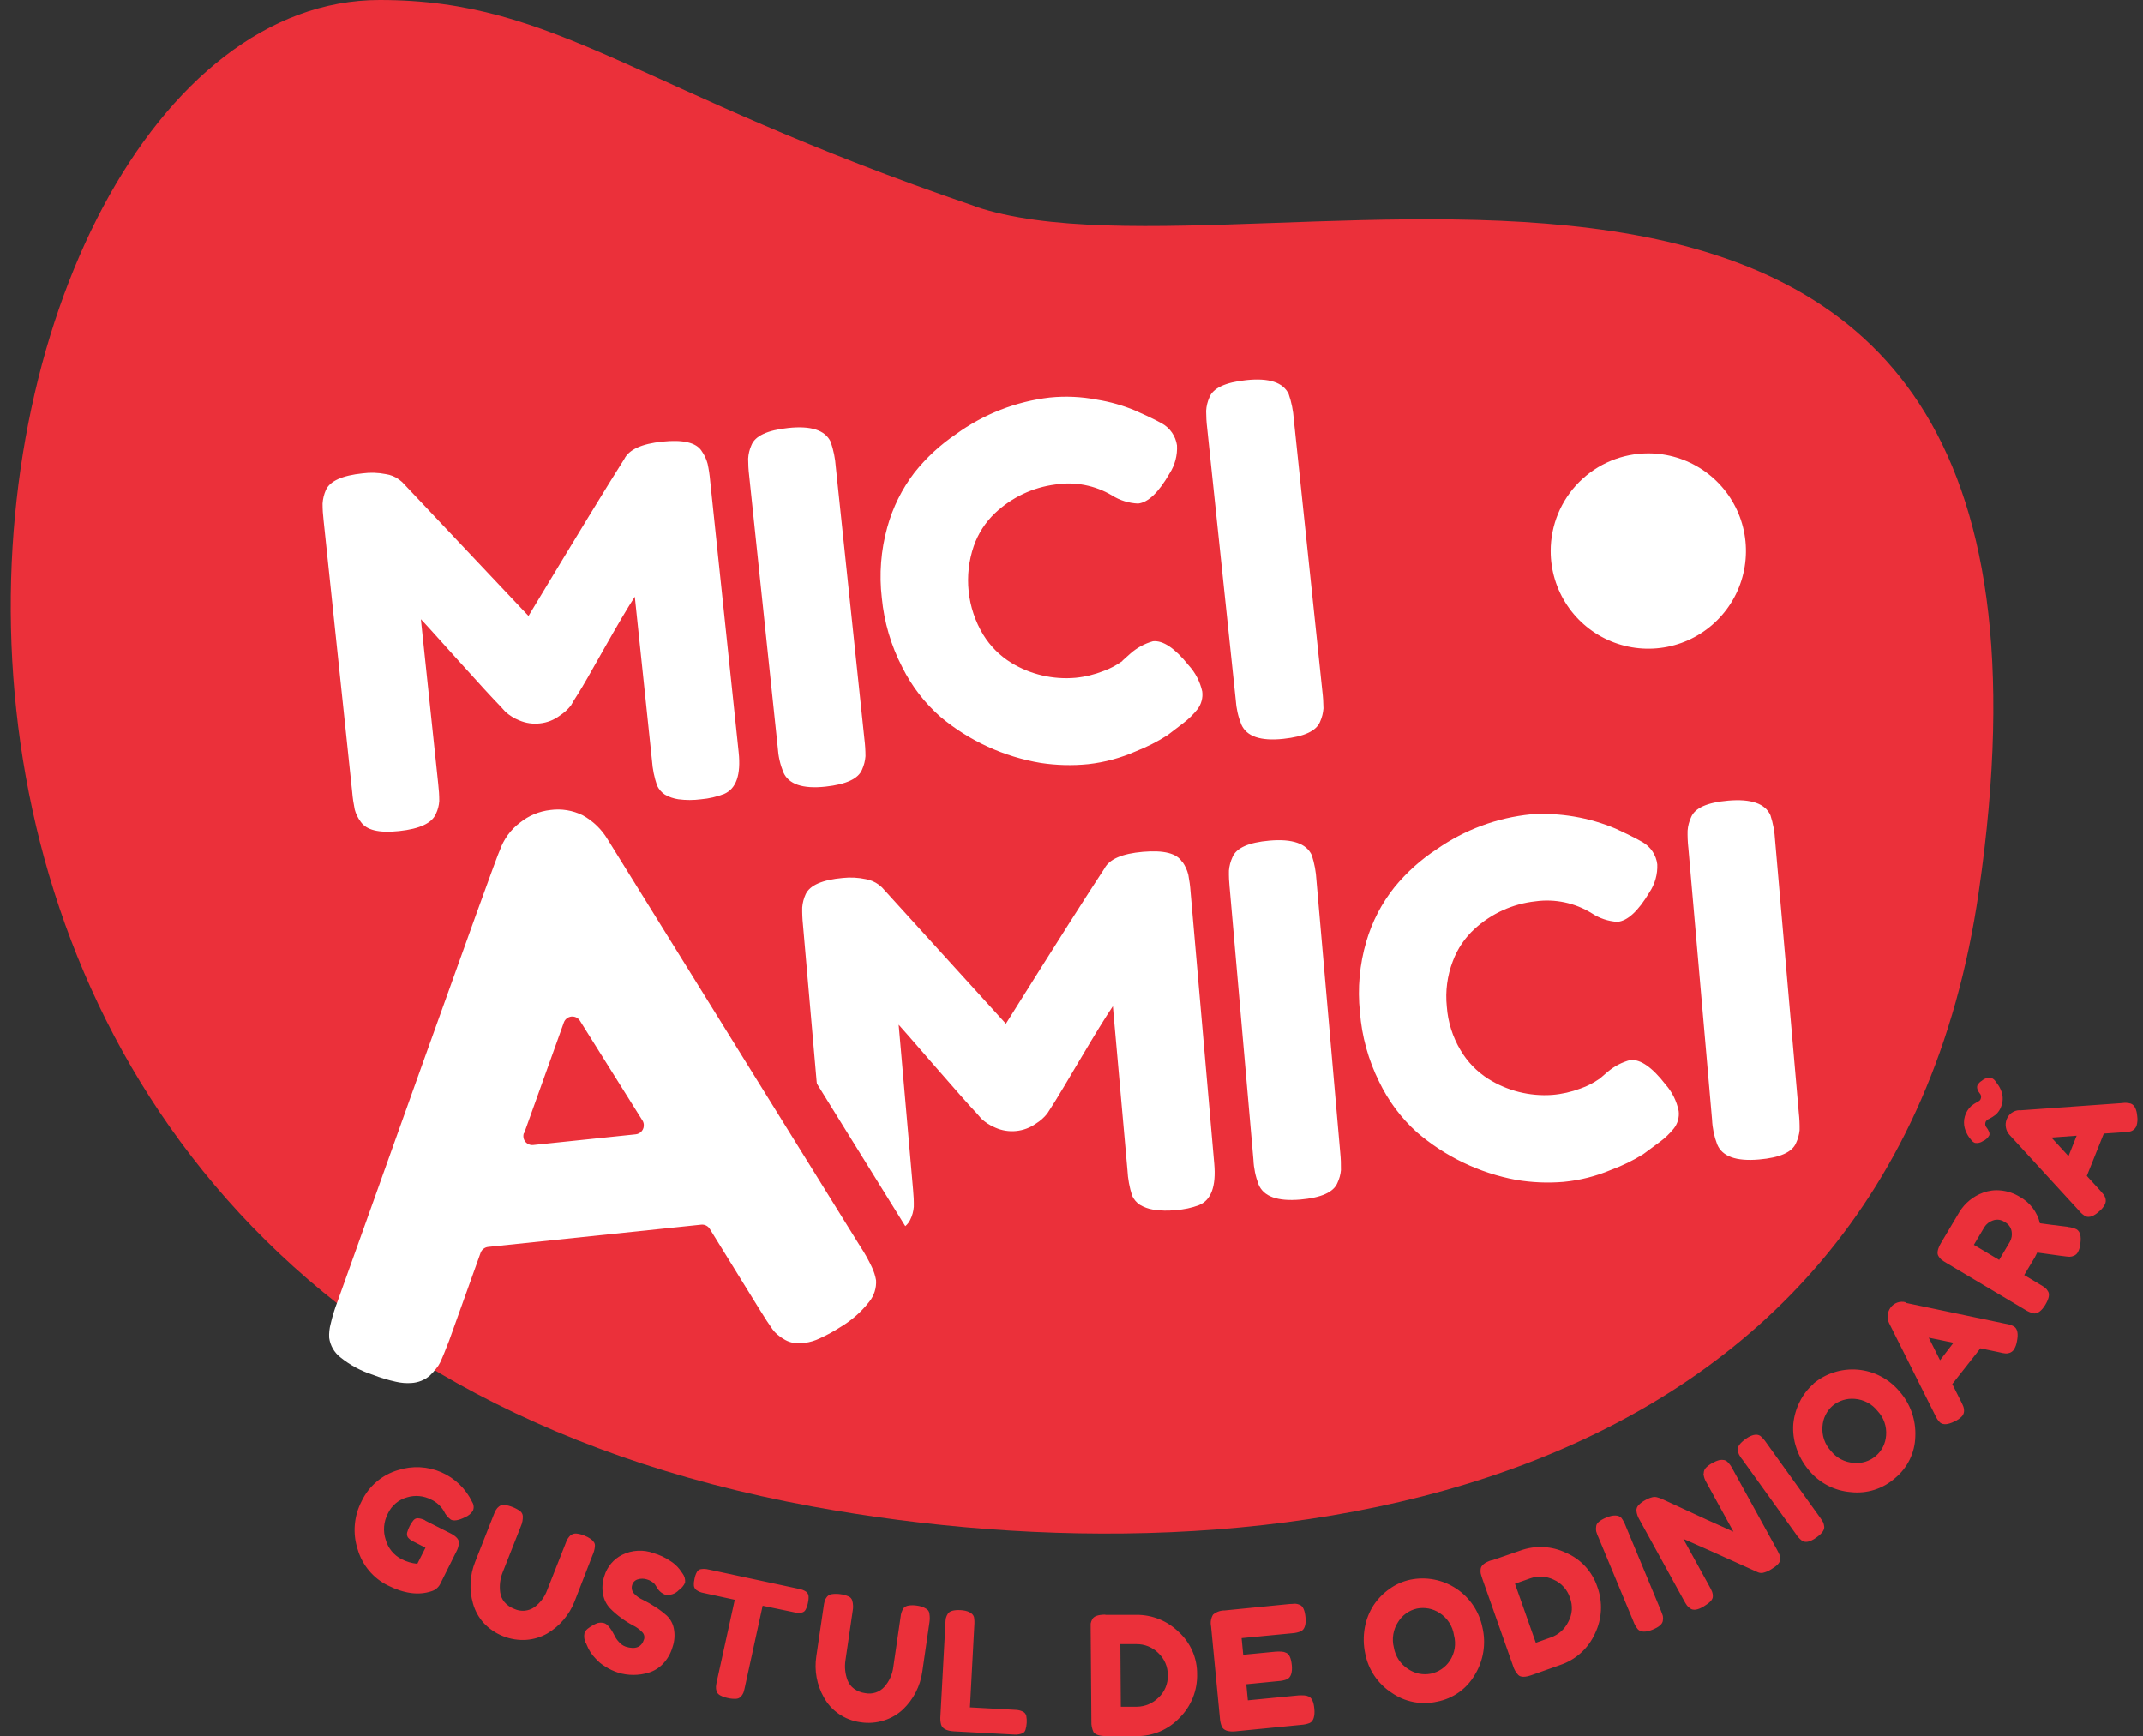<?xml version="1.0" encoding="UTF-8"?>
<svg xmlns="http://www.w3.org/2000/svg" width="79" height="64" viewBox="0 0 79 64" fill="none">
  <rect x="0" y="0" width="79" height="64" fill="#333333" stroke="none"/>
  <g clip-path="url(#clip0_1796_3108)">
    <path fill-rule="evenodd" clip-rule="evenodd" d="M35.939 7.601C23.42 3.333 20.585 -0.002 13.995 1.2539e-06C-2.47 1.2539e-06 -10.867 48.039 29.942 55.527C46.465 58.558 69.626 55.697 72.944 32.883C77.969 -1.585 46.474 11.19 35.939 7.608V7.601Z" fill="#EB303A"></path>
    <path d="M25.864 16.62C25.967 16.763 26.042 16.923 26.087 17.093C26.132 17.3 26.163 17.51 26.181 17.721L27.232 27.73C27.319 28.558 27.142 29.069 26.701 29.262C26.427 29.37 26.14 29.436 25.848 29.461C25.569 29.498 25.286 29.498 25.007 29.461C24.834 29.435 24.668 29.378 24.516 29.293C24.39 29.21 24.29 29.094 24.225 28.958C24.122 28.658 24.058 28.346 24.036 28.029L23.403 21.994C23.14 22.399 22.763 23.037 22.272 23.907C21.78 24.782 21.468 25.325 21.327 25.547C21.185 25.769 21.09 25.922 21.048 26.005C20.932 26.15 20.794 26.275 20.639 26.376C20.425 26.537 20.171 26.637 19.905 26.664C19.646 26.694 19.384 26.656 19.144 26.553C18.954 26.478 18.78 26.369 18.629 26.232L18.464 26.05C18.193 25.774 17.651 25.184 16.836 24.278C16.024 23.374 15.584 22.887 15.516 22.823L16.156 28.899C16.181 29.107 16.194 29.316 16.194 29.525C16.184 29.689 16.142 29.849 16.071 29.997C15.925 30.342 15.473 30.552 14.715 30.633C13.957 30.713 13.508 30.595 13.298 30.29C13.196 30.155 13.121 30.002 13.078 29.839C13.034 29.625 13.002 29.409 12.984 29.192L11.93 19.183C11.905 18.976 11.892 18.768 11.892 18.56C11.903 18.389 11.944 18.221 12.013 18.064C12.162 17.73 12.613 17.525 13.371 17.447C13.654 17.41 13.941 17.42 14.221 17.475C14.397 17.5 14.564 17.567 14.708 17.672L14.826 17.768L19.484 22.703C21.243 19.783 22.42 17.855 23.016 16.918C23.186 16.572 23.653 16.358 24.416 16.278C25.179 16.198 25.664 16.311 25.864 16.618V16.62ZM27.619 17.53C27.594 17.323 27.582 17.115 27.582 16.906C27.591 16.735 27.632 16.567 27.702 16.41C27.836 16.068 28.288 15.857 29.058 15.775C29.899 15.685 30.421 15.855 30.624 16.285C30.728 16.585 30.791 16.897 30.813 17.213L31.867 27.238C31.893 27.449 31.907 27.661 31.907 27.874C31.894 28.042 31.853 28.206 31.784 28.36C31.649 28.703 31.198 28.913 30.428 28.996C29.587 29.084 29.071 28.907 28.878 28.464C28.761 28.175 28.692 27.869 28.673 27.557L27.619 17.53ZM41.372 24.356L41.672 24.087C41.911 23.876 42.194 23.722 42.501 23.636C42.872 23.596 43.311 23.891 43.814 24.519C44.065 24.792 44.238 25.126 44.318 25.488C44.333 25.604 44.325 25.721 44.294 25.834C44.264 25.947 44.212 26.052 44.14 26.145C43.989 26.336 43.813 26.507 43.618 26.655L43.037 27.099C42.668 27.335 42.276 27.534 41.868 27.694C41.313 27.939 40.725 28.098 40.122 28.166C39.538 28.226 38.948 28.21 38.367 28.122C37.01 27.895 35.737 27.311 34.68 26.43C34.092 25.916 33.611 25.292 33.263 24.593C32.85 23.797 32.594 22.929 32.509 22.037C32.407 21.166 32.475 20.283 32.71 19.438C32.911 18.707 33.251 18.021 33.712 17.419C34.148 16.871 34.666 16.393 35.247 16.001C36.263 15.263 37.451 14.799 38.698 14.653C39.281 14.594 39.87 14.621 40.446 14.733C40.92 14.81 41.384 14.941 41.828 15.125L42.288 15.333C42.525 15.442 42.697 15.534 42.827 15.605C42.976 15.687 43.104 15.803 43.201 15.943C43.298 16.083 43.362 16.244 43.387 16.413C43.408 16.779 43.312 17.143 43.113 17.452C42.711 18.151 42.325 18.52 41.953 18.56C41.612 18.546 41.28 18.443 40.992 18.26C40.364 17.887 39.627 17.745 38.906 17.858C38.072 17.965 37.294 18.334 36.683 18.912C36.329 19.248 36.06 19.664 35.899 20.126C35.715 20.662 35.65 21.232 35.71 21.796C35.769 22.36 35.952 22.904 36.244 23.39C36.503 23.813 36.858 24.169 37.281 24.43C37.992 24.863 38.825 25.057 39.655 24.982C40.011 24.946 40.361 24.86 40.694 24.727C40.937 24.638 41.167 24.515 41.377 24.363L41.372 24.356ZM44.499 15.768C44.474 15.561 44.462 15.352 44.462 15.144C44.471 14.973 44.512 14.805 44.582 14.648C44.716 14.305 45.168 14.093 45.938 14.012C46.779 13.923 47.301 14.093 47.504 14.523C47.608 14.822 47.671 15.135 47.693 15.451L48.746 25.476C48.772 25.687 48.785 25.899 48.787 26.111C48.774 26.279 48.733 26.444 48.664 26.598C48.529 26.941 48.078 27.151 47.308 27.233C46.467 27.322 45.951 27.145 45.758 26.702C45.641 26.413 45.572 26.106 45.553 25.795L44.499 15.768Z" fill="white"></path>
    <path d="M43.59 31.771C43.69 31.914 43.763 32.074 43.805 32.244C43.845 32.451 43.873 32.661 43.888 32.872L44.761 42.899C44.834 43.728 44.648 44.235 44.204 44.421C43.929 44.525 43.64 44.587 43.347 44.605C43.067 44.638 42.784 44.632 42.506 44.588C42.334 44.56 42.169 44.5 42.019 44.411C41.894 44.328 41.795 44.211 41.733 44.073C41.635 43.767 41.577 43.45 41.561 43.129L41.025 37.091C40.755 37.491 40.367 38.121 39.86 38.981C39.353 39.84 39.03 40.38 38.892 40.601C38.752 40.821 38.655 40.972 38.603 41.054C38.487 41.198 38.347 41.321 38.19 41.418C37.975 41.571 37.724 41.665 37.461 41.691C37.198 41.717 36.933 41.675 36.692 41.567C36.503 41.489 36.33 41.378 36.18 41.239L36.019 41.052C35.753 40.773 35.222 40.174 34.425 39.255C33.628 38.335 33.196 37.841 33.13 37.773L33.662 43.861C33.683 44.069 33.692 44.278 33.688 44.487C33.675 44.651 33.631 44.812 33.558 44.959C33.4 45.301 32.944 45.505 32.19 45.571C31.436 45.637 30.963 45.514 30.773 45.203C30.673 45.066 30.601 44.913 30.56 44.749C30.52 44.534 30.491 44.317 30.475 44.099L29.601 34.074C29.58 33.867 29.571 33.657 29.575 33.448C29.589 33.277 29.633 33.11 29.705 32.955C29.863 32.627 30.319 32.43 31.073 32.362C31.357 32.332 31.644 32.347 31.923 32.407C32.094 32.437 32.256 32.506 32.396 32.61L32.514 32.709L37.082 37.736C38.893 34.846 40.104 32.938 40.715 32.012C40.893 31.669 41.365 31.464 42.132 31.398C42.898 31.332 43.377 31.452 43.573 31.764L43.59 31.771ZM45.328 32.716C45.307 32.508 45.298 32.299 45.302 32.09C45.316 31.919 45.36 31.752 45.432 31.596C45.571 31.256 46.026 31.052 46.798 30.985C47.64 30.912 48.16 31.092 48.357 31.523C48.454 31.825 48.512 32.138 48.529 32.454L49.406 42.498C49.427 42.709 49.435 42.921 49.431 43.133C49.416 43.297 49.372 43.457 49.301 43.606C49.161 43.946 48.706 44.15 47.936 44.218C47.092 44.291 46.578 44.106 46.394 43.66C46.282 43.368 46.218 43.06 46.205 42.748L45.328 32.704V32.716ZM58.958 39.772L59.263 39.51C59.506 39.304 59.791 39.155 60.099 39.073C60.472 39.04 60.905 39.341 61.398 39.977C61.643 40.255 61.81 40.592 61.882 40.955C61.896 41.071 61.887 41.188 61.855 41.3C61.823 41.412 61.769 41.517 61.696 41.607C61.541 41.797 61.362 41.966 61.164 42.11L60.576 42.545C60.203 42.777 59.807 42.97 59.395 43.121C58.836 43.358 58.244 43.508 57.64 43.566C57.055 43.615 56.466 43.59 55.887 43.492C54.534 43.24 53.271 42.633 52.228 41.735C51.648 41.211 51.177 40.578 50.839 39.873C50.44 39.07 50.2 38.198 50.131 37.303C50.039 36.43 50.119 35.547 50.367 34.705C50.579 33.977 50.931 33.297 51.404 32.704C51.849 32.159 52.376 31.686 52.965 31.301C53.993 30.582 55.189 30.14 56.438 30.016C57.505 29.948 58.575 30.129 59.56 30.545L60.016 30.76C60.252 30.874 60.422 30.968 60.55 31.041C60.698 31.126 60.824 31.244 60.918 31.386C61.013 31.528 61.073 31.69 61.093 31.859C61.109 32.226 61.007 32.588 60.803 32.893C60.39 33.585 59.997 33.947 59.622 33.98C59.285 33.959 58.959 33.85 58.677 33.663C58.057 33.28 57.323 33.124 56.601 33.224C55.764 33.315 54.979 33.671 54.359 34.24C53.998 34.568 53.722 34.979 53.553 35.437C53.35 35.968 53.275 36.54 53.334 37.105C53.375 37.671 53.547 38.219 53.837 38.707C54.088 39.135 54.438 39.498 54.857 39.765C55.561 40.21 56.389 40.419 57.219 40.36C57.577 40.331 57.928 40.251 58.264 40.124C58.508 40.04 58.74 39.921 58.951 39.772H58.958ZM62.237 31.24C62.215 31.033 62.206 30.824 62.211 30.616C62.224 30.445 62.268 30.278 62.341 30.122C62.479 29.782 62.934 29.578 63.706 29.511C64.55 29.438 65.07 29.618 65.265 30.049C65.363 30.351 65.421 30.664 65.437 30.98L66.311 41.024C66.334 41.235 66.344 41.447 66.34 41.659C66.324 41.823 66.28 41.983 66.21 42.132C66.07 42.472 65.615 42.675 64.844 42.741C64.001 42.814 63.486 42.63 63.302 42.184C63.19 41.892 63.126 41.584 63.113 41.272L62.237 31.228V31.24Z" fill="white"></path>
    <path fill-rule="evenodd" clip-rule="evenodd" d="M23.663 30.882L32.972 45.887C33.361 46.495 33.572 46.959 33.605 47.28C33.678 47.961 33.195 48.632 32.157 49.295C31.548 49.683 31.059 49.898 30.69 49.935C30.37 49.983 30.043 49.926 29.757 49.775C29.535 49.657 29.342 49.491 29.19 49.291C29.068 49.113 28.893 48.844 28.664 48.487L26.868 45.582L20.994 46.201V41.949L24.388 41.599L22.083 37.917L20.994 40.952V36.977H17.068L19.099 31.334C19.261 30.877 19.552 30.478 19.938 30.186C20.312 29.885 20.765 29.698 21.242 29.647C22.261 29.541 23.068 29.953 23.663 30.882Z" fill="#EB303A" stroke="#EB303A" stroke-width="1.41" stroke-linecap="round" stroke-linejoin="round"></path>
    <path fill-rule="evenodd" clip-rule="evenodd" d="M31.709 45.937L22.399 30.935C22.176 30.563 21.858 30.258 21.478 30.049C21.112 29.87 20.701 29.802 20.297 29.856C19.881 29.901 19.488 30.065 19.163 30.328C18.828 30.582 18.574 30.928 18.433 31.325C18.341 31.424 13 46.443 12.445 47.968C12.34 48.241 12.254 48.52 12.188 48.805C12.144 48.971 12.126 49.143 12.136 49.315C12.175 49.594 12.319 49.848 12.54 50.024C12.898 50.314 13.307 50.535 13.747 50.675C14.022 50.782 14.306 50.868 14.595 50.931C14.781 50.975 14.973 50.991 15.164 50.978C15.417 50.964 15.658 50.867 15.849 50.702C15.934 50.62 16.013 50.532 16.085 50.439C16.14 50.374 16.187 50.301 16.225 50.224C16.265 50.142 16.312 50.031 16.371 49.889C16.43 49.747 16.496 49.572 16.558 49.416L17.718 46.18C17.739 46.122 17.776 46.07 17.826 46.032C17.875 45.993 17.934 45.969 17.996 45.963L25.853 45.143C25.915 45.137 25.977 45.148 26.032 45.176C26.088 45.203 26.135 45.246 26.167 45.299L27.962 48.202L28.26 48.675C28.331 48.781 28.404 48.89 28.482 49.001C28.533 49.071 28.593 49.136 28.659 49.192C28.746 49.266 28.84 49.331 28.94 49.386C29.037 49.441 29.144 49.479 29.254 49.497C29.394 49.516 29.535 49.516 29.675 49.497C29.863 49.472 30.047 49.416 30.218 49.334C30.488 49.212 30.747 49.07 30.995 48.909C31.401 48.667 31.758 48.351 32.049 47.978C32.226 47.756 32.315 47.475 32.297 47.191C32.268 47.023 32.216 46.859 32.141 46.705C32.018 46.443 31.877 46.19 31.718 45.949V45.937H31.709ZM19.326 41.766L20.788 37.688C20.809 37.63 20.846 37.579 20.895 37.541C20.944 37.503 21.002 37.479 21.064 37.472C21.125 37.466 21.187 37.477 21.243 37.503C21.299 37.53 21.346 37.572 21.379 37.625L23.675 41.288C23.709 41.335 23.73 41.391 23.734 41.449C23.738 41.492 23.734 41.536 23.722 41.578C23.71 41.62 23.689 41.658 23.662 41.692C23.634 41.726 23.601 41.754 23.562 41.775C23.524 41.795 23.482 41.808 23.439 41.813L19.659 42.207C19.603 42.213 19.547 42.205 19.496 42.183C19.444 42.161 19.399 42.126 19.364 42.082C19.33 42.038 19.307 41.986 19.299 41.93C19.29 41.875 19.295 41.818 19.314 41.766H19.326Z" fill="white"></path>
    <path d="M15.677 56.049L16.636 56.533C16.829 56.639 16.924 56.75 16.919 56.868C16.911 56.985 16.877 57.098 16.82 57.199L16.222 58.399C16.154 58.523 16.039 58.614 15.903 58.654C15.431 58.812 14.893 58.739 14.29 58.435C14.024 58.302 13.789 58.116 13.6 57.888C13.41 57.66 13.269 57.395 13.187 57.109C13.091 56.817 13.055 56.509 13.081 56.203C13.106 55.896 13.193 55.598 13.336 55.326C13.467 55.053 13.654 54.81 13.885 54.614C14.116 54.417 14.386 54.272 14.677 54.187C15.199 54.02 15.763 54.047 16.266 54.264C16.768 54.482 17.175 54.874 17.41 55.368C17.44 55.415 17.457 55.469 17.461 55.524C17.465 55.579 17.456 55.634 17.434 55.685C17.366 55.79 17.268 55.872 17.153 55.921C16.913 56.041 16.736 56.072 16.621 56.013C16.51 55.931 16.421 55.822 16.364 55.697C16.252 55.511 16.088 55.363 15.892 55.272C15.619 55.131 15.302 55.102 15.008 55.191C14.853 55.233 14.71 55.309 14.587 55.413C14.465 55.516 14.366 55.645 14.299 55.791C14.222 55.939 14.175 56.1 14.161 56.266C14.148 56.432 14.168 56.599 14.221 56.757C14.264 56.908 14.336 57.049 14.435 57.171C14.534 57.293 14.656 57.393 14.795 57.466C14.979 57.562 15.18 57.621 15.386 57.641L15.686 57.048L15.256 56.828C15.17 56.793 15.095 56.737 15.036 56.665C15.005 56.613 14.996 56.55 15.01 56.49C15.032 56.409 15.063 56.329 15.102 56.254C15.14 56.175 15.188 56.102 15.244 56.035C15.263 56.013 15.286 55.995 15.312 55.982C15.338 55.969 15.367 55.962 15.395 55.961C15.496 55.967 15.594 55.995 15.681 56.044L15.677 56.049ZM21.041 56.587C21.102 56.541 21.177 56.519 21.254 56.526C21.351 56.537 21.447 56.561 21.537 56.599C21.625 56.632 21.708 56.675 21.785 56.729C21.832 56.764 21.873 56.807 21.905 56.857C21.93 56.902 21.939 56.954 21.931 57.005C21.922 57.112 21.893 57.216 21.849 57.312L21.183 59.028C20.989 59.522 20.636 59.938 20.179 60.209C19.943 60.344 19.68 60.425 19.409 60.445C19.115 60.465 18.821 60.419 18.548 60.31C18.274 60.202 18.029 60.034 17.828 59.819C17.646 59.615 17.513 59.373 17.439 59.11C17.291 58.601 17.32 58.057 17.519 57.565L18.192 55.858C18.217 55.789 18.247 55.723 18.282 55.659C18.311 55.608 18.349 55.564 18.395 55.529C18.423 55.507 18.454 55.49 18.489 55.48C18.523 55.469 18.558 55.466 18.594 55.47C18.699 55.483 18.801 55.51 18.898 55.55C18.997 55.588 19.09 55.638 19.175 55.699C19.203 55.72 19.226 55.747 19.243 55.777C19.26 55.808 19.271 55.842 19.274 55.876C19.28 56.009 19.255 56.141 19.201 56.261L18.528 57.965C18.437 58.196 18.407 58.446 18.44 58.692C18.456 58.823 18.51 58.947 18.594 59.049C18.691 59.164 18.818 59.252 18.96 59.304C19.078 59.359 19.208 59.382 19.338 59.371C19.467 59.36 19.592 59.316 19.699 59.242C19.916 59.084 20.081 58.864 20.172 58.612L20.857 56.876C20.891 56.765 20.954 56.664 21.039 56.585L21.041 56.587ZM21.598 60.572C21.539 60.454 21.521 60.319 21.549 60.19C21.579 60.09 21.705 59.984 21.922 59.873C21.975 59.842 22.033 59.822 22.093 59.815C22.154 59.807 22.215 59.812 22.274 59.828C22.383 59.861 22.51 60.005 22.64 60.258C22.683 60.355 22.742 60.444 22.815 60.52C22.882 60.601 22.969 60.662 23.068 60.697C23.429 60.809 23.656 60.716 23.746 60.419C23.759 60.371 23.758 60.32 23.744 60.273C23.73 60.225 23.702 60.182 23.665 60.15C23.571 60.052 23.459 59.972 23.337 59.913C23.184 59.832 23.037 59.738 22.898 59.635C22.749 59.527 22.611 59.407 22.484 59.276C22.355 59.135 22.268 58.96 22.234 58.772C22.189 58.545 22.206 58.309 22.281 58.09C22.331 57.922 22.416 57.766 22.529 57.632C22.642 57.498 22.781 57.388 22.938 57.31C23.117 57.221 23.312 57.17 23.511 57.16C23.711 57.149 23.91 57.179 24.098 57.249C24.315 57.312 24.521 57.408 24.709 57.535C24.841 57.616 24.957 57.72 25.052 57.842L25.163 57.998C25.237 58.094 25.271 58.216 25.257 58.338C25.205 58.45 25.124 58.547 25.021 58.616C24.958 58.683 24.88 58.733 24.793 58.761C24.706 58.79 24.613 58.797 24.523 58.782C24.415 58.739 24.322 58.667 24.253 58.574L24.206 58.494C24.185 58.458 24.163 58.423 24.138 58.39C24.059 58.307 23.959 58.248 23.85 58.217C23.738 58.181 23.618 58.181 23.507 58.217C23.458 58.232 23.413 58.259 23.377 58.297C23.342 58.334 23.317 58.38 23.304 58.43C23.288 58.482 23.286 58.538 23.298 58.591C23.31 58.645 23.335 58.694 23.372 58.735C23.465 58.836 23.577 58.916 23.703 58.971C23.858 59.048 24.009 59.134 24.154 59.228C24.306 59.325 24.45 59.434 24.584 59.554C24.717 59.681 24.807 59.846 24.842 60.027C24.887 60.255 24.871 60.492 24.794 60.712C24.728 60.945 24.605 61.158 24.438 61.333C24.291 61.486 24.107 61.597 23.904 61.657C23.543 61.765 23.159 61.765 22.798 61.657C22.622 61.6 22.455 61.521 22.3 61.42C22.171 61.343 22.055 61.245 21.955 61.132C21.816 60.991 21.707 60.823 21.634 60.638L21.601 60.558L21.598 60.572ZM26.143 57.856L29.45 58.565C29.547 58.58 29.639 58.616 29.72 58.671C29.745 58.691 29.767 58.716 29.782 58.745C29.797 58.774 29.807 58.806 29.809 58.839C29.813 58.924 29.804 59.01 29.783 59.094C29.768 59.176 29.74 59.256 29.701 59.33C29.688 59.356 29.67 59.379 29.648 59.398C29.625 59.416 29.599 59.429 29.571 59.436C29.466 59.456 29.357 59.452 29.254 59.424L28.116 59.188L27.461 62.188C27.448 62.256 27.43 62.323 27.409 62.389C27.388 62.44 27.358 62.488 27.322 62.531C27.299 62.557 27.27 62.578 27.239 62.593C27.207 62.608 27.173 62.616 27.138 62.618C27.035 62.623 26.931 62.614 26.831 62.59C26.731 62.57 26.634 62.536 26.545 62.488C26.483 62.455 26.436 62.399 26.415 62.332C26.399 62.279 26.393 62.222 26.396 62.167C26.403 62.097 26.415 62.027 26.431 61.959L27.088 58.968L25.942 58.718C25.845 58.702 25.752 58.664 25.671 58.607C25.645 58.587 25.624 58.562 25.609 58.534C25.593 58.505 25.584 58.474 25.581 58.442C25.577 58.355 25.586 58.268 25.607 58.184C25.622 58.102 25.65 58.022 25.69 57.948C25.703 57.922 25.721 57.9 25.744 57.881C25.766 57.863 25.792 57.849 25.82 57.842C25.925 57.822 26.033 57.827 26.136 57.856H26.143ZM33.3 59.287C33.35 59.228 33.42 59.19 33.497 59.181C33.594 59.166 33.692 59.166 33.789 59.181C33.882 59.192 33.973 59.216 34.059 59.252C34.113 59.275 34.162 59.307 34.205 59.346C34.24 59.385 34.26 59.434 34.264 59.486C34.281 59.591 34.281 59.699 34.264 59.805L34 61.628C33.924 62.154 33.675 62.64 33.291 63.008C33.092 63.194 32.854 63.333 32.594 63.414C32.314 63.505 32.016 63.528 31.725 63.483C31.433 63.444 31.154 63.335 30.912 63.166C30.689 63.011 30.505 62.806 30.374 62.568C30.112 62.107 30.014 61.571 30.095 61.047L30.362 59.231C30.371 59.158 30.384 59.086 30.402 59.016C30.419 58.961 30.446 58.909 30.483 58.864C30.527 58.807 30.592 58.77 30.664 58.761C30.768 58.746 30.873 58.746 30.976 58.761C31.081 58.773 31.184 58.801 31.281 58.843C31.313 58.856 31.342 58.877 31.366 58.902C31.39 58.928 31.407 58.959 31.418 58.992C31.454 59.12 31.46 59.254 31.434 59.384L31.168 61.205C31.131 61.451 31.158 61.701 31.245 61.933C31.293 62.057 31.375 62.165 31.482 62.245C31.604 62.334 31.747 62.391 31.897 62.41C32.026 62.436 32.159 62.428 32.283 62.387C32.408 62.345 32.519 62.272 32.606 62.174C32.785 61.971 32.899 61.719 32.932 61.451L33.201 59.602C33.21 59.486 33.247 59.375 33.31 59.278L33.3 59.287ZM35.764 62.934L37.418 63.024C37.522 63.024 37.625 63.048 37.718 63.095C37.746 63.111 37.771 63.132 37.791 63.157C37.811 63.183 37.825 63.212 37.834 63.244C37.865 63.416 37.855 63.593 37.805 63.761C37.797 63.789 37.783 63.816 37.764 63.838C37.744 63.861 37.721 63.879 37.694 63.891C37.593 63.93 37.483 63.946 37.375 63.936L35.178 63.818C34.895 63.804 34.732 63.716 34.692 63.56C34.667 63.458 34.66 63.351 34.67 63.246L34.852 59.857C34.852 59.764 34.864 59.694 34.871 59.646C34.885 59.59 34.908 59.536 34.94 59.488C35.001 59.382 35.162 59.337 35.412 59.349C35.663 59.361 35.861 59.45 35.906 59.602C35.925 59.707 35.928 59.814 35.918 59.92L35.757 62.944L35.764 62.934ZM40.753 59.523H41.885C42.173 59.52 42.46 59.574 42.727 59.681C42.995 59.788 43.239 59.948 43.446 60.15C43.664 60.347 43.837 60.589 43.955 60.858C44.073 61.128 44.132 61.419 44.129 61.713C44.135 62.01 44.082 62.304 43.971 62.58C43.861 62.855 43.696 63.105 43.486 63.315C43.283 63.531 43.037 63.703 42.765 63.82C42.492 63.937 42.198 63.995 41.901 63.993H40.784C40.536 63.993 40.38 63.945 40.311 63.844C40.254 63.722 40.227 63.589 40.233 63.454L40.207 60.06C40.207 59.961 40.207 59.89 40.207 59.845C40.218 59.789 40.237 59.736 40.264 59.687C40.321 59.575 40.478 59.518 40.736 59.516L40.753 59.523ZM41.91 62.911C42.208 62.907 42.491 62.787 42.702 62.578C42.816 62.473 42.906 62.346 42.965 62.203C43.025 62.061 43.054 61.908 43.049 61.753C43.051 61.599 43.022 61.446 42.961 61.304C42.9 61.162 42.81 61.034 42.697 60.929C42.591 60.823 42.464 60.74 42.325 60.684C42.186 60.628 42.037 60.601 41.887 60.603H41.301L41.318 62.911H41.91ZM45.992 62.675L47.865 62.493C47.935 62.489 48.006 62.489 48.076 62.493C48.133 62.495 48.189 62.509 48.241 62.533C48.357 62.58 48.428 62.734 48.451 62.991C48.475 63.249 48.421 63.449 48.274 63.513C48.174 63.551 48.069 63.573 47.962 63.579L45.555 63.816C45.272 63.844 45.099 63.782 45.036 63.634C44.997 63.536 44.975 63.432 44.969 63.327L44.644 59.949C44.612 59.8 44.638 59.644 44.717 59.514C44.837 59.414 44.988 59.359 45.144 59.361L47.537 59.124C47.632 59.124 47.703 59.112 47.75 59.112C47.807 59.117 47.863 59.132 47.915 59.155C48.031 59.202 48.099 59.353 48.125 59.613C48.151 59.873 48.095 60.069 47.948 60.133C47.848 60.172 47.743 60.195 47.636 60.202L45.77 60.381L45.829 60.995L47.034 60.879C47.104 60.875 47.174 60.875 47.244 60.879C47.302 60.882 47.358 60.896 47.41 60.922C47.525 60.967 47.594 61.12 47.62 61.38C47.646 61.64 47.587 61.836 47.438 61.9C47.337 61.939 47.231 61.961 47.124 61.966L45.943 62.082L46.002 62.696L45.992 62.675ZM51.99 58.227C52.28 58.168 52.579 58.166 52.869 58.223C53.16 58.279 53.436 58.393 53.683 58.556C53.93 58.72 54.142 58.93 54.307 59.175C54.473 59.421 54.588 59.696 54.647 59.986C54.787 60.582 54.687 61.209 54.368 61.732C54.221 61.987 54.021 62.207 53.782 62.378C53.542 62.549 53.269 62.666 52.98 62.722C52.692 62.788 52.394 62.793 52.104 62.736C51.814 62.68 51.539 62.563 51.298 62.394C51.049 62.232 50.835 62.022 50.669 61.777C50.502 61.532 50.387 61.255 50.329 60.964C50.259 60.646 50.253 60.317 50.31 59.996C50.362 59.702 50.472 59.421 50.634 59.169C50.791 58.933 50.992 58.727 51.224 58.565C51.453 58.4 51.714 58.285 51.99 58.227ZM51.383 60.733C51.411 60.894 51.473 61.047 51.563 61.183C51.654 61.318 51.772 61.434 51.91 61.522C52.031 61.604 52.167 61.662 52.31 61.691C52.454 61.72 52.602 61.72 52.746 61.692C53.031 61.631 53.281 61.462 53.443 61.219C53.534 61.082 53.596 60.927 53.623 60.764C53.649 60.601 53.641 60.434 53.598 60.275C53.574 60.109 53.514 59.95 53.423 59.809C53.332 59.668 53.212 59.548 53.072 59.457C52.825 59.293 52.523 59.234 52.233 59.292C52.09 59.323 51.955 59.383 51.836 59.468C51.716 59.553 51.615 59.661 51.539 59.786C51.448 59.924 51.388 60.079 51.361 60.242C51.334 60.404 51.341 60.571 51.383 60.731V60.733ZM54.98 57.52L56.048 57.152C56.319 57.054 56.608 57.01 56.896 57.025C57.184 57.039 57.467 57.11 57.727 57.235C57.998 57.35 58.241 57.522 58.44 57.739C58.639 57.955 58.79 58.212 58.883 58.491C58.985 58.77 59.03 59.066 59.015 59.362C59 59.659 58.925 59.949 58.795 60.216C58.673 60.486 58.496 60.728 58.276 60.927C58.056 61.126 57.797 61.277 57.515 61.371L56.461 61.744C56.225 61.827 56.065 61.829 55.972 61.744C55.879 61.647 55.811 61.528 55.774 61.399L54.645 58.198C54.614 58.106 54.593 58.038 54.583 57.993C54.573 57.937 54.573 57.88 54.583 57.825C54.6 57.702 54.732 57.589 54.978 57.511L54.98 57.52ZM57.172 60.355C57.452 60.255 57.682 60.05 57.812 59.783C57.887 59.648 57.931 59.499 57.942 59.345C57.952 59.191 57.929 59.037 57.874 58.893C57.827 58.746 57.748 58.61 57.645 58.496C57.542 58.381 57.415 58.289 57.274 58.227C57.139 58.161 56.992 58.124 56.842 58.116C56.691 58.108 56.541 58.131 56.4 58.182L55.847 58.376L56.615 60.553L57.172 60.355ZM58.911 56.639C58.883 56.575 58.859 56.509 58.84 56.441C58.829 56.385 58.829 56.327 58.84 56.271C58.84 56.146 58.977 56.035 59.216 55.935C59.454 55.836 59.664 55.831 59.771 55.95C59.833 56.036 59.884 56.131 59.922 56.231L61.226 59.365C61.261 59.455 61.287 59.521 61.299 59.566C61.309 59.621 61.309 59.678 61.299 59.734C61.287 59.859 61.162 59.97 60.921 60.069C60.68 60.168 60.475 60.171 60.371 60.048C60.305 59.965 60.253 59.873 60.217 59.774L58.913 56.639H58.911ZM62.806 54.308C62.805 54.269 62.812 54.23 62.826 54.194C62.84 54.158 62.861 54.125 62.889 54.098C62.959 54.029 63.038 53.971 63.125 53.925C63.207 53.878 63.295 53.841 63.387 53.817C63.444 53.806 63.503 53.806 63.56 53.817C63.609 53.828 63.655 53.855 63.69 53.892C63.764 53.967 63.825 54.053 63.871 54.147L65.504 57.117C65.551 57.204 65.582 57.268 65.598 57.308C65.617 57.362 65.626 57.419 65.624 57.475C65.624 57.601 65.513 57.712 65.286 57.849C65.192 57.909 65.088 57.952 64.979 57.976C64.915 57.986 64.849 57.976 64.79 57.948C63.4 57.318 62.487 56.909 62.053 56.722L63.021 58.482C63.056 58.544 63.088 58.607 63.115 58.673C63.134 58.727 63.143 58.784 63.142 58.841C63.142 58.964 63.031 59.077 62.804 59.214C62.577 59.351 62.421 59.363 62.317 59.294C62.267 59.263 62.223 59.223 62.187 59.176C62.147 59.118 62.11 59.057 62.076 58.994L60.434 56.009C60.373 55.91 60.335 55.798 60.324 55.683C60.322 55.644 60.329 55.606 60.343 55.57C60.358 55.535 60.379 55.502 60.406 55.475C60.476 55.404 60.555 55.345 60.642 55.298C60.727 55.248 60.817 55.211 60.912 55.187C60.967 55.174 61.024 55.174 61.079 55.187C61.148 55.205 61.215 55.229 61.28 55.258C62.593 55.869 63.47 56.269 63.902 56.458L62.908 54.648C62.846 54.55 62.808 54.439 62.797 54.324L62.806 54.308ZM64.223 53.793C64.18 53.737 64.141 53.678 64.108 53.616C64.082 53.565 64.066 53.51 64.06 53.453C64.041 53.33 64.138 53.193 64.351 53.039C64.564 52.886 64.762 52.836 64.894 52.928C64.974 52.998 65.045 53.077 65.104 53.165L67.084 55.921C67.126 55.979 67.166 56.039 67.202 56.101C67.226 56.152 67.241 56.207 67.247 56.264C67.266 56.387 67.169 56.524 66.956 56.675C66.72 56.843 66.545 56.876 66.415 56.779C66.331 56.713 66.259 56.633 66.203 56.542L64.223 53.786V53.793ZM66.841 51.008C67.067 50.817 67.329 50.672 67.611 50.583C67.894 50.493 68.191 50.46 68.486 50.485C68.781 50.511 69.068 50.594 69.331 50.731C69.594 50.868 69.827 51.055 70.018 51.282C70.424 51.74 70.635 52.338 70.606 52.95C70.599 53.244 70.529 53.533 70.4 53.798C70.271 54.062 70.087 54.296 69.859 54.483C69.638 54.678 69.379 54.825 69.097 54.914C68.815 55.003 68.518 55.031 68.225 54.998C67.929 54.974 67.641 54.892 67.378 54.756C67.115 54.62 66.881 54.432 66.692 54.204C66.481 53.958 66.32 53.672 66.219 53.363C66.123 53.08 66.086 52.78 66.108 52.482C66.136 52.199 66.216 51.923 66.345 51.669C66.467 51.416 66.641 51.191 66.855 51.008H66.841ZM67.493 53.479C67.594 53.607 67.721 53.713 67.866 53.789C68.011 53.865 68.17 53.91 68.334 53.92C68.479 53.935 68.626 53.921 68.765 53.878C68.905 53.834 69.034 53.764 69.146 53.669C69.258 53.575 69.349 53.459 69.415 53.328C69.481 53.198 69.519 53.055 69.529 52.91C69.543 52.746 69.522 52.582 69.469 52.427C69.415 52.273 69.329 52.131 69.217 52.012C69.115 51.882 68.988 51.774 68.842 51.697C68.696 51.619 68.536 51.573 68.371 51.561C68.077 51.535 67.784 51.627 67.556 51.816C67.447 51.912 67.357 52.03 67.293 52.161C67.229 52.292 67.192 52.435 67.183 52.581C67.17 52.744 67.19 52.908 67.244 53.062C67.297 53.217 67.382 53.359 67.493 53.479ZM70.242 48.022L73.946 48.797C74.056 48.81 74.163 48.846 74.258 48.903C74.374 48.993 74.407 49.168 74.355 49.428C74.339 49.542 74.3 49.651 74.239 49.749C74.199 49.806 74.142 49.848 74.076 49.869C74.024 49.887 73.969 49.893 73.915 49.886C73.87 49.886 73.802 49.867 73.715 49.848L73.006 49.699L71.969 51.017L72.297 51.669C72.337 51.752 72.366 51.813 72.38 51.854C72.398 51.904 72.406 51.956 72.403 52.01C72.401 52.079 72.375 52.145 72.33 52.199C72.251 52.284 72.154 52.351 72.047 52.395C71.812 52.513 71.637 52.527 71.522 52.437C71.443 52.36 71.381 52.267 71.338 52.165L69.642 48.776C69.597 48.683 69.578 48.58 69.588 48.478C69.597 48.375 69.635 48.277 69.697 48.195C69.758 48.111 69.844 48.048 69.942 48.013C70.04 47.979 70.146 47.974 70.247 48.001L70.242 48.022ZM71.102 49.307L71.518 50.139L72.014 49.494L71.102 49.307ZM76.23 45.228C76.341 45.237 76.449 45.266 76.549 45.313C76.681 45.392 76.729 45.566 76.691 45.837C76.684 45.947 76.654 46.054 76.603 46.151C76.571 46.213 76.518 46.261 76.455 46.288C76.404 46.311 76.349 46.324 76.294 46.326C76.207 46.326 75.81 46.27 75.101 46.17L75.016 46.34L74.621 46.999L75.214 47.354C75.276 47.388 75.335 47.427 75.392 47.469C75.436 47.506 75.473 47.551 75.5 47.602C75.566 47.706 75.533 47.871 75.399 48.095C75.264 48.32 75.103 48.445 74.95 48.41C74.846 48.381 74.747 48.338 74.657 48.28L71.744 46.548C71.683 46.513 71.624 46.474 71.567 46.432C71.524 46.395 71.487 46.35 71.459 46.3C71.392 46.194 71.428 46.031 71.56 45.806L72.233 44.673C72.436 44.346 72.742 44.096 73.103 43.964C73.309 43.888 73.531 43.859 73.75 43.881C74.001 43.904 74.244 43.985 74.459 44.118C74.643 44.219 74.804 44.358 74.932 44.526C75.06 44.694 75.151 44.886 75.2 45.091C75.436 45.124 75.777 45.169 76.237 45.223L76.23 45.228ZM73.693 46.449L74.092 45.776C74.156 45.662 74.179 45.531 74.159 45.403C74.148 45.327 74.119 45.255 74.074 45.193C74.029 45.13 73.97 45.08 73.901 45.046C73.838 45.001 73.765 44.973 73.689 44.963C73.612 44.953 73.534 44.962 73.462 44.989C73.337 45.032 73.23 45.115 73.157 45.225L72.765 45.887L73.693 46.44V46.449ZM73.062 39.835C73.11 39.793 73.166 39.762 73.227 39.745C73.288 39.728 73.352 39.726 73.415 39.738C73.469 39.76 73.517 39.797 73.552 39.844L73.629 39.951C73.659 39.99 73.686 40.031 73.71 40.074C73.746 40.136 73.774 40.203 73.795 40.272C73.843 40.436 73.838 40.61 73.778 40.77C73.738 40.895 73.665 41.006 73.566 41.092C73.492 41.15 73.413 41.2 73.329 41.243C73.276 41.261 73.231 41.298 73.202 41.347C73.19 41.374 73.184 41.403 73.184 41.433C73.184 41.463 73.19 41.492 73.202 41.519C73.318 41.668 73.362 41.779 73.332 41.852C73.28 41.948 73.197 42.023 73.096 42.065C73.011 42.123 72.908 42.146 72.807 42.131C72.75 42.109 72.701 42.07 72.666 42.02L72.585 41.916C72.556 41.877 72.531 41.835 72.51 41.791C72.476 41.728 72.449 41.661 72.43 41.593C72.39 41.447 72.391 41.293 72.433 41.148C72.475 41.004 72.555 40.873 72.666 40.77C72.734 40.714 72.809 40.665 72.888 40.624C72.956 40.589 72.999 40.556 73.011 40.52C73.024 40.493 73.031 40.463 73.031 40.433C73.031 40.402 73.024 40.372 73.011 40.345C72.899 40.208 72.861 40.095 72.897 40.005C72.935 39.933 72.993 39.873 73.065 39.835H73.062ZM74.444 40.931L78.224 40.662C78.333 40.644 78.445 40.651 78.552 40.681C78.689 40.735 78.767 40.893 78.788 41.153C78.805 41.268 78.796 41.385 78.762 41.496C78.741 41.553 78.705 41.604 78.657 41.643C78.609 41.682 78.552 41.707 78.491 41.715C78.447 41.715 78.378 41.722 78.285 41.736L77.555 41.786L76.929 43.347L77.425 43.889C77.484 43.955 77.529 44.007 77.555 44.042C77.585 44.086 77.607 44.135 77.619 44.186C77.635 44.253 77.628 44.324 77.6 44.387C77.549 44.491 77.474 44.582 77.383 44.654C77.189 44.831 77.024 44.89 76.889 44.838C76.792 44.785 76.707 44.713 76.639 44.626L74.081 41.836C74.01 41.76 73.963 41.664 73.946 41.562C73.927 41.461 73.936 41.357 73.974 41.262C74.01 41.164 74.074 41.08 74.158 41.02C74.243 40.96 74.343 40.926 74.447 40.924L74.444 40.931ZM75.625 41.933L76.254 42.618L76.554 41.864L75.625 41.933Z" fill="#EB303A"></path>
    <path fill-rule="evenodd" clip-rule="evenodd" d="M60.763 16.71C61.475 16.71 62.171 16.921 62.763 17.317C63.355 17.712 63.816 18.274 64.089 18.932C64.361 19.59 64.432 20.314 64.293 21.012C64.155 21.71 63.812 22.352 63.308 22.855C62.805 23.359 62.163 23.702 61.465 23.841C60.767 23.98 60.043 23.908 59.385 23.636C58.727 23.363 58.165 22.902 57.77 22.31C57.374 21.718 57.163 21.022 57.163 20.31C57.163 19.355 57.542 18.439 58.217 17.764C58.892 17.089 59.808 16.71 60.763 16.71Z" fill="white"></path>
  </g>
  <defs>
    <clipPath id="clip0_1796_3108">
      <rect width="78.4" height="64" fill="white" transform="translate(0.396)"></rect>
    </clipPath>
  </defs>
</svg>
